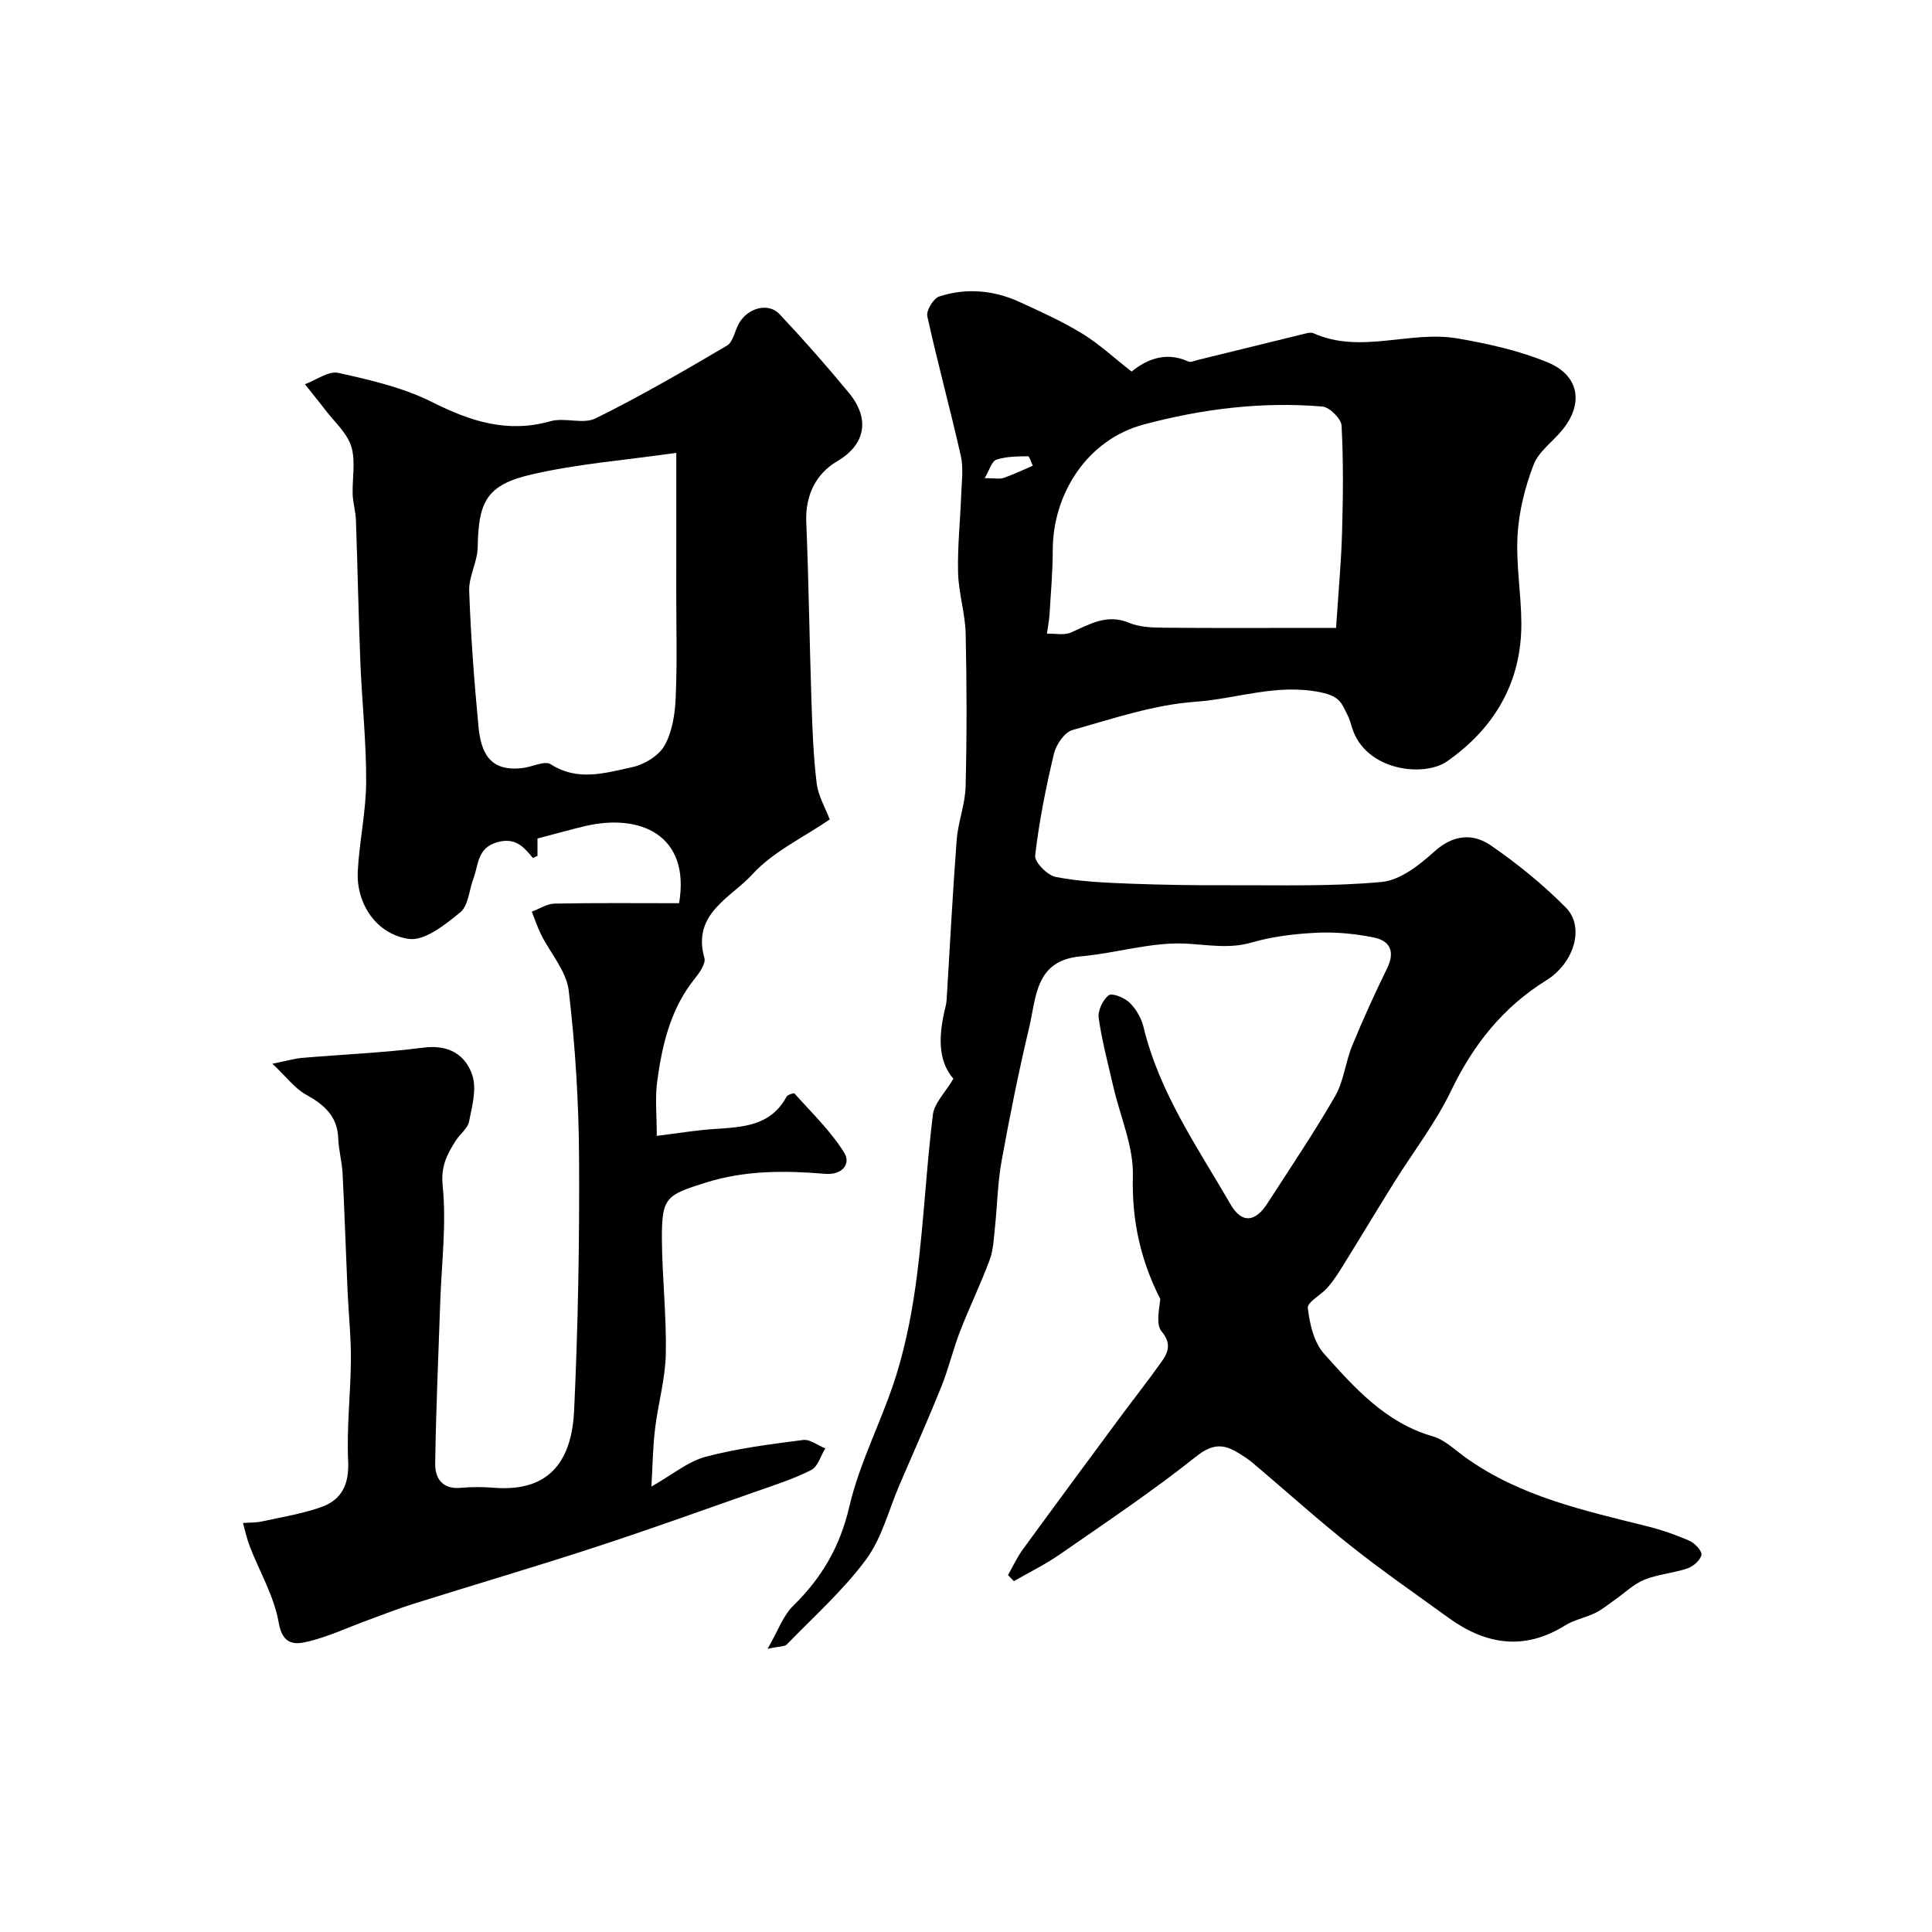 <svg enable-background="new 0 0 400 400" viewBox="0 0 400 400" xmlns="http://www.w3.org/2000/svg"><path d="m208.69 326.1c1.01-1.76 1.86-3.64 3.05-5.27 6.54-8.98 13.15-17.91 19.75-26.84 3.01-4.07 6.16-8.05 9.09-12.19 1.36-1.92 1.93-3.73-.09-6.16-1.18-1.42-.52-4.38-.26-6.68-4.02-7.9-5.93-16.15-5.68-25.45.17-6.12-2.62-12.32-4.04-18.49-1.09-4.75-2.36-9.47-3.04-14.28-.21-1.5.86-3.76 2.08-4.68.72-.54 3.28.51 4.34 1.55 1.34 1.31 2.43 3.22 2.87 5.05 3.28 13.6 11.19 24.9 18.03 36.72 2.28 3.93 5.06 3.73 7.6-.21 4.74-7.36 9.66-14.63 14.03-22.21 1.8-3.12 2.13-7.04 3.53-10.44 2.23-5.43 4.67-10.79 7.25-16.07 1.67-3.41.6-5.66-2.72-6.34-3.83-.78-7.83-1.18-11.73-1-4.54.21-9.19.75-13.54 2.01-4.68 1.36-8.98.5-13.6.25-7.21-.38-14.52 1.99-21.83 2.63-9.47.82-9.21 8.45-10.69 14.68-2.18 9.18-4.05 18.45-5.73 27.74-.82 4.51-.88 9.16-1.37 13.73-.24 2.26-.32 4.64-1.1 6.73-1.86 5-4.2 9.81-6.13 14.78-1.45 3.75-2.37 7.72-3.87 11.45-2.75 6.84-5.76 13.57-8.67 20.34-2.23 5.2-3.64 11.01-6.92 15.44-4.74 6.4-10.81 11.81-16.39 17.57-.46.47-1.51.37-3.99.91 2.17-3.75 3.22-6.88 5.32-8.93 5.89-5.77 9.66-12.17 11.59-20.46 2.18-9.38 6.9-18.13 9.77-27.39 2.1-6.8 3.42-13.91 4.31-20.99 1.37-10.9 1.89-21.9 3.23-32.81.3-2.42 2.56-4.59 4.25-7.45-3.38-3.88-3.01-9.32-1.63-14.89.12-.48.2-.97.23-1.46.68-11.02 1.24-22.06 2.08-33.07.28-3.72 1.75-7.37 1.85-11.07.26-10.54.25-21.1.01-31.65-.1-4.22-1.46-8.41-1.57-12.63-.14-5.39.45-10.79.65-16.19.1-2.68.49-5.47-.09-8.03-2.18-9.66-4.81-19.21-6.93-28.88-.26-1.18 1.27-3.7 2.47-4.09 5.57-1.8 11.22-1.32 16.56 1.11 4.43 2.02 8.9 4.05 13.05 6.58 3.46 2.11 6.47 4.94 10.22 7.86 2.75-2.23 6.78-4.35 11.74-2.08.49.22 1.27-.15 1.9-.31 7.51-1.84 15.01-3.7 22.53-5.53.47-.12 1.07-.2 1.48-.01 9.83 4.38 19.99-.63 29.83 1.07 6.33 1.09 12.77 2.52 18.67 4.96 6.58 2.72 7.46 8.57 3.01 14.01-1.98 2.42-4.88 4.43-5.93 7.17-1.77 4.6-3.03 9.61-3.32 14.51-.36 6.06.75 12.19.78 18.29.06 12.22-5.55 21.72-15.32 28.58-4.94 3.47-16.99 1.92-19.71-6.87-.29-.93-.55-1.89-.99-2.74-1.16-2.26-1.43-3.78-5.43-4.62-9.16-1.92-17.37 1.31-25.93 1.92-8.63.61-17.14 3.49-25.56 5.87-1.65.46-3.38 3.01-3.83 4.89-1.66 6.95-3.07 13.99-3.89 21.08-.16 1.37 2.55 4.12 4.28 4.45 5 .96 10.16 1.18 15.27 1.38 6.98.27 13.97.36 20.95.33 10.42-.04 20.89.29 31.23-.68 3.79-.35 7.75-3.43 10.79-6.19 3.93-3.58 8-4 11.83-1.37 5.52 3.8 10.8 8.1 15.51 12.85 4.04 4.08 1.65 11.55-4.01 15.06-8.96 5.55-15.15 13.33-19.73 22.86-3.22 6.71-7.89 12.72-11.85 19.08-3.58 5.74-7.05 11.54-10.62 17.28-.94 1.52-1.93 3.05-3.1 4.4-1.34 1.53-4.25 3.02-4.1 4.26.38 3.26 1.25 7.07 3.33 9.41 6.34 7.09 12.73 14.3 22.51 17.13 2.55.74 4.71 2.89 6.97 4.5 11.27 8.02 24.46 10.88 37.53 14.15 2.98.75 5.92 1.77 8.72 3.01 1.1.49 2.59 2.1 2.43 2.9-.22 1.11-1.69 2.38-2.89 2.79-2.91.99-6.11 1.21-8.94 2.35-2.21.9-4.05 2.73-6.06 4.13-1.34.94-2.61 2.02-4.06 2.73-2.03 1-4.38 1.42-6.28 2.6-8.49 5.29-16.45 3.98-24.14-1.59-6.74-4.89-13.6-9.63-20.12-14.8-6.95-5.51-13.55-11.47-20.33-17.2-.99-.84-2.11-1.55-3.22-2.22-3.07-1.85-5.34-1.75-8.61.86-9.05 7.21-18.71 13.66-28.23 20.27-2.99 2.07-6.29 3.68-9.46 5.51-.42-.41-.82-.83-1.23-1.26zm67.93-196.1c.48-7.44 1.07-13.62 1.24-19.81.21-7.35.29-14.72-.1-22.06-.08-1.44-2.48-3.83-3.97-3.96-12.52-1.05-24.79.46-36.97 3.71-11.81 3.15-18.86 14.46-18.86 26.03 0 4.43-.4 8.87-.67 13.3-.08 1.33-.35 2.65-.54 3.98 1.66-.05 3.53.38 4.95-.23 3.89-1.68 7.43-3.95 12.04-2.02 2.18.91 4.8 1 7.23 1.02 10.49.1 20.99.04 31.48.04zm-72.75-31.01c1.98 0 3.04.25 3.92-.05 2.06-.7 4.03-1.66 6.04-2.52-.34-.68-.68-1.96-1.01-1.96-2.2.04-4.51.03-6.54.72-.97.34-1.43 2.17-2.41 3.81z" fill="#010000"/><path d="m56.39 220.23c3.2-.64 4.69-1.08 6.2-1.21 8.36-.71 16.76-1.05 25.07-2.12 5.19-.67 8.71 1.43 10.13 5.72.94 2.83-.04 6.43-.68 9.59-.29 1.45-1.91 2.6-2.77 3.98-1.77 2.81-3.1 5.24-2.69 9.28.81 8-.24 16.18-.51 24.28-.38 11.1-.88 22.19-1.04 33.29-.04 2.99 1.47 5.36 5.27 5 2.31-.22 4.67-.19 6.99-.01 11.88.91 16.05-6.14 16.51-16.06.81-17.41 1.12-34.86 1.02-52.29-.07-11.54-.78-23.12-2.14-34.58-.48-4.04-3.78-7.72-5.72-11.61-.76-1.52-1.29-3.16-1.93-4.74 1.58-.58 3.14-1.64 4.73-1.67 8.55-.17 17.11-.08 25.77-.08 2.38-14.11-8.05-18.69-19.57-15.94-3.16.76-6.3 1.64-9.75 2.54v3.6c-.44.19-.93.47-.98.4-1.9-2.29-3.6-4.26-7.31-3.24-4.21 1.16-3.89 4.67-4.97 7.53-.9 2.37-1.04 5.61-2.72 6.99-3.11 2.55-7.39 5.99-10.67 5.51-6.78-.99-10.88-7.36-10.56-13.92.31-6.22 1.71-12.4 1.74-18.6.04-8.24-.87-16.48-1.2-24.73-.39-9.83-.57-19.66-.92-29.49-.06-1.75-.6-3.48-.67-5.23-.12-3.34.65-6.91-.29-9.97-.87-2.81-3.48-5.08-5.37-7.56-1.37-1.81-2.82-3.56-4.23-5.34 2.32-.85 4.89-2.8 6.92-2.35 6.59 1.47 13.38 3.02 19.36 6.02 7.97 4 15.62 6.52 24.55 3.99 2.95-.84 6.77.69 9.35-.59 9.29-4.59 18.27-9.8 27.21-15.07 1.3-.77 1.61-3.14 2.52-4.68 1.87-3.17 6.05-4.27 8.34-1.84 4.97 5.27 9.76 10.71 14.37 16.3 4.38 5.3 3.55 10.67-2.44 14.18-4.37 2.56-6.61 7.04-6.38 12.6.51 12.43.67 24.87 1.08 37.3.19 5.61.39 11.23 1.08 16.79.32 2.62 1.81 5.09 2.7 7.46-5.43 3.72-11.72 6.65-16.04 11.38-4.35 4.78-12.54 8.1-9.91 17.3.33 1.16-1.02 3.06-2.01 4.29-5.01 6.24-6.74 13.68-7.77 21.31-.46 3.42-.08 6.96-.08 11.23 4.14-.51 7.93-1.15 11.75-1.41 5.88-.41 11.77-.52 15.1-6.68.23-.43 1.52-.84 1.67-.68 3.55 3.99 7.49 7.76 10.28 12.24 1.46 2.35-.44 4.68-3.91 4.39-8.3-.69-16.5-.76-24.66 1.79-8.28 2.59-9.22 3.05-9.17 11.73.05 7.94.97 15.87.81 23.8-.11 5.17-1.61 10.3-2.23 15.48-.46 3.81-.5 7.68-.75 11.95 4.38-2.49 7.57-5.2 11.22-6.17 6.58-1.75 13.41-2.6 20.18-3.48 1.43-.19 3.06 1.13 4.6 1.75-.96 1.54-1.55 3.79-2.94 4.49-3.71 1.87-7.73 3.15-11.67 4.53-11.03 3.87-22.03 7.84-33.14 11.46-12.43 4.06-24.98 7.75-37.45 11.67-3.24 1.02-6.41 2.27-9.61 3.44-4.04 1.48-7.98 3.34-12.13 4.36-2.78.69-5.41.88-6.23-3.89-.93-5.41-3.93-10.47-5.96-15.7-.61-1.59-.97-3.28-1.44-4.92 1.34-.1 2.72-.05 4.02-.34 4.11-.9 8.31-1.57 12.24-2.98 4.25-1.52 5.75-4.75 5.52-9.55-.33-6.95.52-13.94.57-20.92.03-4.75-.48-9.5-.69-14.25-.36-8.1-.62-16.2-1.03-24.29-.12-2.43-.81-4.84-.9-7.27-.16-4.73-3.02-7.08-6.83-9.18-2.17-1.24-3.82-3.49-6.81-6.31zm83.63-126.47c-10.63 1.52-20.46 2.27-29.96 4.47-9.3 2.15-11.01 5.59-11.16 15.09-.05 3.02-1.87 6.05-1.76 9.03.33 9.36 1.04 18.71 1.92 28.04.51 5.34 2.27 9.54 9.31 8.6 1.92-.26 4.43-1.54 5.65-.76 5.63 3.62 11.33 1.79 16.88.6 2.49-.53 5.47-2.34 6.67-4.45 1.6-2.82 2.17-6.48 2.32-9.82.33-7.34.12-14.69.12-22.04.02-8.98.01-17.96.01-28.76z" fill="#010000"/></svg>
